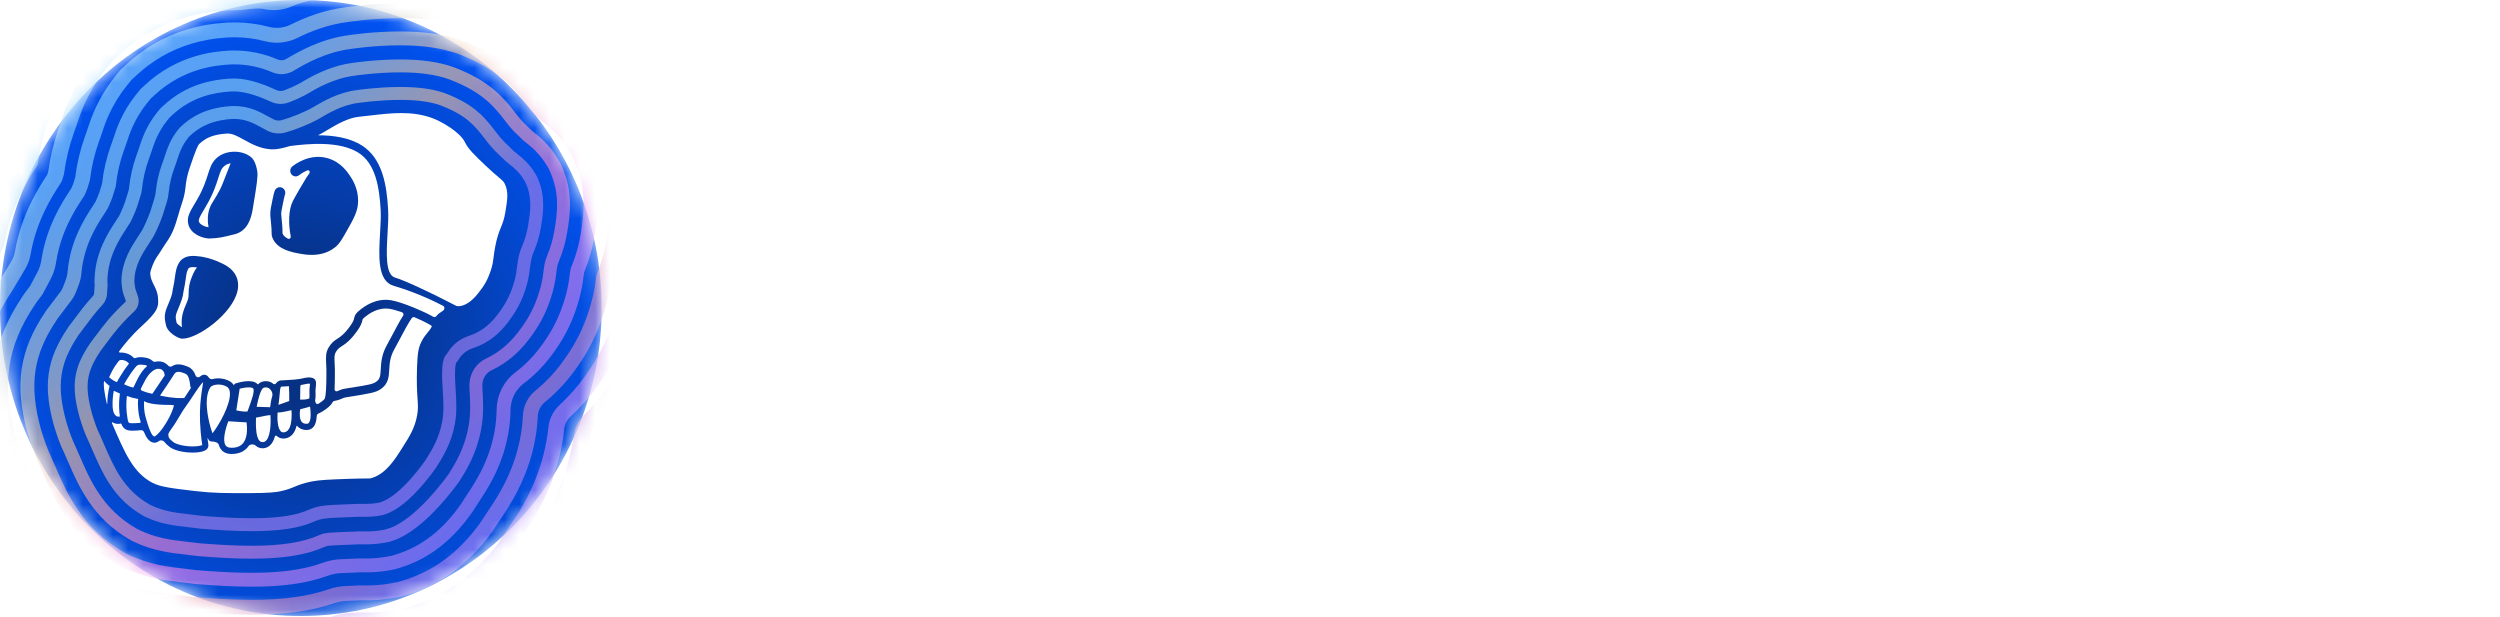 <?xml version="1.0" encoding="UTF-8"?> <svg xmlns="http://www.w3.org/2000/svg" width="166" height="41" viewBox="0 0 166 41" fill="none"> <path d="M60.489 32.743H64.689L57.26 7.508H52.331L44.901 32.743H49.102L50.727 26.836H58.831L60.489 32.743ZM54.726 11.134H54.865C55.42 14.226 56.475 18.514 57.857 23.316H51.697C53.085 18.518 54.17 14.226 54.726 11.134Z" fill="white"></path> <path d="M100.867 23.395C100.867 18.312 98.472 14.545 93.091 14.545C88.057 14.545 84.864 18.135 84.864 23.679C84.864 29.437 87.71 33.169 93.142 33.169C96.736 33.169 99.727 31.601 100.763 28.655C100.98 28.039 101.061 27.671 101.129 27.02C101.135 26.959 101.141 26.826 101.141 26.826H97.26C97.26 26.826 97.244 26.991 97.238 27.02C96.929 28.619 95.417 29.828 93.142 29.828C90.661 29.828 88.96 27.695 88.96 24.816H100.818C100.852 24.354 100.867 23.857 100.867 23.395ZM96.736 22.115H88.925C88.925 19.699 90.314 17.459 92.987 17.459C95.591 17.459 96.771 19.485 96.736 22.115Z" fill="white"></path> <path d="M112.388 33.163C118.081 33.163 121.171 29.467 121.518 24.136L121.568 23.318H117.283C117.074 27.37 115.477 29.538 112.561 29.538C109.298 29.538 107.701 26.588 107.701 21.079V18.739C107.701 13.195 109.229 10.529 112.561 10.529C115.443 10.529 117.074 12.733 117.283 16.713H121.582L121.552 16.038C121.101 9.818 117.873 6.904 112.596 6.904C106.417 6.904 103.327 11.453 103.327 18.81V21.257C103.327 28.614 106.313 33.163 112.388 33.163Z" fill="white"></path> <path d="M132.037 33.169C136.967 33.169 140.473 29.686 140.473 23.857C140.473 18.028 136.967 14.545 132.037 14.545C127.108 14.545 123.602 18.028 123.602 23.857C123.602 29.614 127.108 33.169 132.037 33.169ZM132.037 29.899C129.399 29.899 127.837 27.731 127.837 23.857C127.837 19.983 129.399 17.815 132.037 17.815C134.676 17.815 136.238 20.018 136.238 23.857C136.238 27.731 134.676 29.899 132.037 29.899Z" fill="white"></path> <path d="M147.931 7.513H143.869V11.805H147.931V7.513ZM143.869 32.743H147.931V29.544V14.972H141.289V18.171H143.869V29.544V32.743Z" fill="white"></path> <path fill-rule="evenodd" clip-rule="evenodd" d="M70.472 14.972H66.618V39.673H70.68V33.308V31.109C72.445 31.888 73.66 33.169 75.644 33.169C80.261 33.169 82.865 29.401 82.865 23.821C82.865 18.384 80.365 14.545 75.818 14.545C73.754 14.545 72.232 15.957 70.472 16.889V14.972ZM70.576 23.43V24.319C70.576 27.695 72.138 29.899 74.603 29.899C77.137 29.899 78.63 27.518 78.63 23.821C78.63 20.161 77.241 17.815 74.637 17.815C72.207 17.815 70.576 19.841 70.576 23.43Z" fill="white"></path> <path d="M154.662 14.972H150.774V32.742H154.835V23.146C154.835 20.978 155.703 17.992 158.828 17.992C160.39 17.992 161.883 18.846 161.883 22.222V32.742H165.98V21.76C165.98 18.81 165.39 17.104 164.279 16.002C163.168 14.9 161.64 14.545 160.286 14.545C158.023 14.545 156.422 15.957 154.662 16.889V14.972Z" fill="white"></path> <mask id="mask0_68_2529" style="mask-type:alpha" maskUnits="userSpaceOnUse" x="0" y="0" width="40" height="41"> <path d="M39.952 20.451C39.952 9.156 31.008 0 19.976 0C8.943 0 0 9.156 0 20.451C0 31.746 8.943 40.903 19.976 40.903C31.008 40.903 39.952 31.746 39.952 20.451Z" fill="url(#paint0_radial_68_2529)"></path> </mask> <g mask="url(#mask0_68_2529)"> <path d="M39.952 20.451C39.952 9.156 31.008 0 19.976 0C8.943 0 0 9.156 0 20.451C0 31.746 8.943 40.903 19.976 40.903C31.008 40.903 39.952 31.746 39.952 20.451Z" fill="url(#paint1_radial_68_2529)"></path> <path d="M33.559 14.068C33.476 14.568 33.378 14.811 33.264 15.092L33.263 15.093C33.139 15.397 32.999 15.743 32.872 16.428C32.822 16.703 32.796 16.904 32.774 17.082L32.773 17.093L32.772 17.103C32.736 17.387 32.712 17.579 32.6 17.92C32.508 18.198 32.355 18.662 31.986 19.162C31.689 19.567 31.19 20.244 30.525 20.326C30.468 20.33 30.347 20.336 30.297 20.31C28.411 19.324 26.79 18.595 26.229 18.431C25.576 18.242 25.66 16.785 25.733 15.5C25.767 14.925 25.798 14.382 25.771 13.917C25.68 12.294 25.399 10.518 24.019 9.653C23.195 9.136 22.132 8.984 21.116 8.982C21.305 8.89 21.515 8.766 21.743 8.63L21.75 8.625C22.348 8.271 23.091 7.831 23.828 7.753C24.069 7.729 24.306 7.7 24.54 7.674C26.027 7.501 27.312 7.353 28.667 7.828C29.281 8.044 30.541 8.764 30.866 9.432C31.095 9.904 31.482 10.271 32.253 11.005C32.654 11.387 32.919 11.61 33.112 11.773L33.121 11.78C33.393 12.009 33.446 12.057 33.527 12.226C33.777 12.747 33.686 13.301 33.559 14.068Z" fill="white"></path> <path d="M26.696 20.738C26.785 20.77 26.819 20.881 26.767 20.961C26.565 21.274 26.334 21.704 26.058 22.229C25.928 22.476 25.805 22.71 25.702 22.892C25.336 23.535 25.307 24.076 25.283 24.51C25.258 24.964 25.236 25.173 24.971 25.354C24.752 25.504 24.528 25.554 22.974 25.796C22.703 25.839 22.583 25.893 22.477 25.94C22.448 25.953 22.42 25.966 22.387 25.978C22.297 26.013 22.209 25.934 22.215 25.837C22.227 25.608 22.235 25.321 22.236 24.961V24.892C22.244 24.58 22.231 24.327 22.22 24.123C22.2 23.718 22.197 23.546 22.303 23.37C22.433 23.156 22.534 23.091 22.701 22.983C22.933 22.833 23.252 22.628 23.723 21.964C23.974 21.613 24.029 21.422 24.064 21.258C24.079 21.189 24.084 21.164 24.277 21.014C24.481 20.856 25.103 20.374 25.898 20.511C26.118 20.549 26.399 20.633 26.696 20.738Z" fill="white"></path> <path d="M20.515 28.07C20.481 28.116 20.442 28.137 20.385 28.139C20.222 28.146 20.108 28.105 20.033 28.012C19.872 27.812 19.894 27.411 19.931 27.177L20.588 26.998C20.64 27.354 20.664 27.872 20.515 28.07Z" fill="white"></path> <path d="M20.568 25.644C20.557 25.742 20.545 25.852 20.546 25.968C20.547 26.011 20.547 26.054 20.548 26.096C20.55 26.206 20.554 26.381 20.539 26.46C20.334 26.537 20.159 26.537 19.928 26.532C19.925 26.464 19.929 26.363 19.932 26.294C19.933 26.241 19.936 26.189 19.936 26.138C19.937 26.082 19.936 26.028 19.936 25.973C19.936 25.843 19.934 25.631 19.965 25.569C20.027 25.56 20.09 25.546 20.158 25.53C20.294 25.5 20.471 25.462 20.584 25.479C20.582 25.524 20.575 25.591 20.568 25.644Z" fill="white"></path> <path d="M19.353 27.864C19.321 28.208 19.217 28.635 18.901 28.7C18.759 28.73 18.691 28.686 18.647 28.644C18.434 28.442 18.4 27.83 18.43 27.393C18.572 27.395 18.758 27.363 18.979 27.319C19.113 27.292 19.247 27.262 19.354 27.236C19.366 27.398 19.375 27.629 19.353 27.864Z" fill="white"></path> <path d="M19.204 26.626L18.491 26.882C18.527 26.599 18.575 26.2 18.592 25.935C18.605 25.749 18.654 25.692 18.668 25.679C18.673 25.675 18.683 25.666 18.709 25.666C18.713 25.666 18.717 25.667 18.722 25.667L18.737 25.669L19.187 25.644C19.206 25.861 19.206 26.337 19.204 26.626Z" fill="white"></path> <path d="M18.052 26.399C18.012 26.509 17.964 26.82 17.935 27.039L17.042 27.011C17.092 26.728 17.162 26.44 17.239 26.21C17.316 25.982 17.4 25.811 17.477 25.763C17.566 25.708 17.764 25.696 17.884 25.801C18.081 25.973 18.135 26.169 18.052 26.399Z" fill="white"></path> <path d="M17.719 29.196C17.65 29.293 17.573 29.342 17.478 29.353C17.381 29.364 17.305 29.342 17.245 29.284C16.965 29.019 16.987 28.151 16.998 27.734C17.368 27.647 17.767 27.574 17.957 27.562C17.985 27.912 17.994 28.814 17.719 29.196Z" fill="white"></path> <path d="M16.554 26.986C16.51 27.105 16.468 27.218 16.436 27.317C16.333 27.351 16.015 27.322 15.691 27.248L15.914 25.81C16.28 25.711 16.705 25.679 16.807 25.79C16.942 25.937 16.671 26.673 16.554 26.986Z" fill="white"></path> <path d="M16.15 29.415C15.977 29.634 15.717 29.736 15.355 29.732C15.104 29.728 15.015 29.63 14.97 29.557C14.769 29.231 14.966 28.463 15.163 27.972L16.372 28.046C16.384 28.132 16.395 28.237 16.399 28.351C16.413 28.701 16.37 29.136 16.15 29.415Z" fill="white"></path> <path d="M26.142 18.978C25.054 18.662 25.147 17.032 25.238 15.457C25.27 14.9 25.3 14.373 25.276 13.942C25.192 12.468 24.95 10.862 23.792 10.136C22.546 9.356 20.508 9.533 19.251 9.697C19.25 9.697 19.249 9.698 19.248 9.698C19.247 9.698 19.247 9.698 19.246 9.699C18.786 9.841 18.355 9.934 18.021 9.916C17.279 9.877 16.702 9.557 16.193 9.276C15.797 9.056 15.451 8.866 15.125 8.866C15.108 8.866 15.09 8.866 15.072 8.867C14.097 8.932 13.649 9.175 13.242 9.547C13.14 9.64 13.015 9.909 12.606 11.114C12.4 11.723 12.362 12.057 12.324 12.381C12.289 12.677 12.254 12.981 12.1 13.435C11.993 13.749 11.914 14.019 11.838 14.28C11.636 14.972 11.477 15.517 10.998 16.166C10.942 16.242 10.873 16.355 10.792 16.484C10.684 16.659 10.549 16.876 10.372 17.128C10.247 17.306 9.96 17.97 9.976 18.172C9.999 18.495 10.101 18.695 10.219 18.928C10.335 19.158 10.468 19.419 10.492 19.778L10.496 19.837C10.538 20.407 10.459 20.694 9.399 21.663C8.721 22.285 8.239 22.883 7.914 23.322C7.885 23.361 7.923 23.418 7.97 23.414C7.981 23.413 7.992 23.412 8.002 23.412C8.023 23.41 8.043 23.41 8.063 23.41C8.083 23.41 8.104 23.41 8.124 23.411C8.144 23.412 8.164 23.414 8.184 23.417C8.44 23.447 8.69 23.558 8.871 23.749C8.902 23.783 8.951 23.792 8.993 23.774C9.165 23.701 9.355 23.713 9.536 23.73C9.76 23.752 9.986 23.82 10.135 23.968C10.18 24.013 10.244 24.035 10.305 24.021C10.48 23.98 10.664 23.984 10.835 24.047C10.97 24.099 11.083 24.18 11.173 24.282C11.236 24.354 11.348 24.367 11.426 24.315C11.475 24.283 11.53 24.255 11.589 24.235C11.82 24.155 12.074 24.2 12.298 24.282C12.408 24.323 12.523 24.359 12.623 24.427C12.805 24.551 12.916 24.733 12.987 24.936C13.027 25.05 13.178 25.09 13.269 25.012C13.433 24.873 13.563 24.849 13.694 24.909C13.761 24.939 13.807 24.982 13.839 25.035C13.893 25.127 14.004 25.203 14.105 25.174C14.462 25.073 14.908 25.125 15.231 25.303C15.345 25.364 15.457 25.458 15.539 25.599C15.539 25.599 15.539 25.599 15.539 25.599C15.54 25.6 15.54 25.6 15.54 25.599L15.55 25.536C15.554 25.508 15.573 25.484 15.6 25.476L15.675 25.452C15.852 25.395 16.752 25.129 17.101 25.506C17.116 25.522 17.143 25.523 17.157 25.507C17.205 25.454 17.244 25.424 17.268 25.41C17.496 25.268 17.887 25.259 18.147 25.487C18.199 25.532 18.284 25.516 18.323 25.459C18.348 25.424 18.375 25.393 18.406 25.366C18.498 25.285 18.613 25.247 18.741 25.255L19.235 25.227C19.36 25.22 19.746 25.194 19.868 25.167C19.877 25.165 19.886 25.164 19.896 25.162C19.947 25.154 20.009 25.14 20.073 25.127C20.312 25.073 20.584 25.013 20.807 25.119C21.022 25.22 20.995 25.47 20.969 25.691C20.959 25.78 20.948 25.874 20.949 25.963C20.95 26.004 20.951 26.046 20.952 26.088C20.955 26.279 20.959 26.454 20.922 26.589C20.922 26.59 20.922 26.59 20.922 26.59C20.922 26.59 20.922 26.591 20.922 26.591L20.945 26.695C20.946 26.699 20.947 26.704 20.948 26.71C20.968 26.806 21.069 26.86 21.15 26.809C21.322 26.701 21.503 26.561 21.558 26.481C21.562 26.475 21.565 26.468 21.568 26.461C21.575 26.441 21.589 26.397 21.605 26.305C21.635 26.117 21.669 25.735 21.672 24.96C21.672 24.919 21.672 24.889 21.673 24.876C21.68 24.588 21.669 24.357 21.657 24.153C21.637 23.732 21.621 23.401 21.825 23.065C22.023 22.737 22.216 22.613 22.401 22.493C22.616 22.355 22.859 22.198 23.269 21.623C23.469 21.34 23.494 21.226 23.514 21.134C23.558 20.921 23.627 20.792 23.937 20.552C24.189 20.358 24.957 19.762 25.992 19.94C26.332 19.999 26.883 20.185 27.426 20.404C27.426 20.404 27.426 20.404 27.427 20.404C27.427 20.404 27.427 20.404 27.427 20.404C27.448 20.41 27.468 20.417 27.488 20.428C27.494 20.431 27.502 20.435 27.509 20.438C27.994 20.637 28.466 20.858 28.769 21.035C28.839 21.076 28.929 21.052 28.979 20.987C29.078 20.855 29.186 20.779 29.303 20.707C29.346 20.68 29.38 20.659 29.412 20.631C29.423 20.622 29.434 20.613 29.444 20.604C29.535 20.529 29.534 20.369 29.431 20.314C27.971 19.541 26.597 19.11 26.142 18.978ZM15.77 19.32C15.433 20.829 13.15 22.488 12.113 22.488H12.092C12.076 22.487 12.058 22.485 12.038 22.482C12.019 22.479 11.998 22.474 11.975 22.468C11.964 22.464 11.952 22.46 11.941 22.457C11.752 22.396 11.492 22.248 11.294 22.049C11.158 21.913 11.051 21.752 11.018 21.578C11.011 21.548 11.005 21.518 10.999 21.487C10.943 21.231 10.873 20.91 11.094 20.385C11.125 20.315 11.152 20.249 11.177 20.189C11.185 20.17 11.193 20.15 11.201 20.13C11.225 20.074 11.245 20.022 11.264 19.975C11.296 19.895 11.321 19.827 11.342 19.769C11.351 19.747 11.359 19.725 11.366 19.705C11.429 19.524 11.437 19.456 11.445 19.386C11.454 19.331 11.461 19.263 11.483 19.167C11.548 18.884 11.582 18.644 11.611 18.431C11.665 18.047 11.71 17.715 11.913 17.41C11.947 17.359 11.985 17.311 12.028 17.27C12.043 17.256 12.057 17.242 12.073 17.228C12.088 17.215 12.104 17.203 12.119 17.191C12.168 17.155 12.221 17.124 12.278 17.098C12.297 17.089 12.317 17.08 12.336 17.073C12.377 17.058 12.418 17.045 12.462 17.034C12.648 16.988 12.868 16.98 13.12 17.013C13.396 17.035 13.651 17.089 13.877 17.154C14.066 17.207 14.235 17.269 14.378 17.328C14.393 17.333 14.407 17.339 14.421 17.345C14.448 17.357 14.475 17.368 14.5 17.38C14.54 17.397 14.575 17.413 14.609 17.428C14.653 17.448 14.694 17.467 14.73 17.483L14.764 17.5C14.923 17.574 15.06 17.655 15.177 17.741C15.235 17.784 15.289 17.828 15.337 17.873C15.354 17.887 15.369 17.902 15.384 17.918C15.399 17.934 15.414 17.949 15.428 17.964C15.867 18.437 15.845 18.984 15.77 19.32ZM16.827 13.602L16.783 13.876C16.681 14.492 16.445 15.337 15.579 15.555C14.745 15.764 14.547 15.808 13.954 15.835C13.94 15.837 13.926 15.837 13.912 15.837C13.479 15.837 12.645 15.557 12.497 14.862C12.402 14.414 12.595 14.089 12.913 13.552C12.966 13.463 13.024 13.367 13.084 13.261C13.504 12.537 13.67 12.012 13.803 11.592C13.932 11.181 14.04 10.841 14.317 10.56C14.381 10.494 14.454 10.432 14.538 10.373C14.592 10.336 14.648 10.302 14.708 10.271C14.787 10.231 14.869 10.196 14.956 10.168C15.149 10.105 15.357 10.073 15.566 10.073C15.97 10.073 16.374 10.192 16.662 10.428C16.792 10.535 16.976 10.747 17.083 11.374C17.138 11.697 17.044 12.29 16.827 13.602ZM23.011 15.357C22.713 15.881 22.55 16.17 22.292 16.386C21.781 16.816 21.184 16.925 20.693 16.925C20.34 16.925 20.04 16.869 19.864 16.836C19.356 16.741 18.411 16.565 18.096 15.802C18.035 15.651 18.034 15.555 18.034 15.433C18.034 15.313 18.034 15.111 17.98 14.63L17.977 14.598C17.951 14.381 17.923 14.135 17.984 13.819L17.991 13.781C18.169 12.854 18.218 12.712 18.258 12.632C18.35 12.45 18.568 12.378 18.747 12.472C18.919 12.564 18.991 12.778 18.91 12.958C18.892 13.01 18.841 13.208 18.703 13.925L18.696 13.963C18.657 14.165 18.674 14.319 18.697 14.513L18.7 14.546C18.759 15.068 18.759 15.304 18.759 15.432C18.759 15.455 18.759 15.48 18.76 15.495C18.761 15.5 18.763 15.508 18.765 15.513C18.824 15.657 18.957 15.765 19.119 15.849C19.22 15.901 19.325 15.802 19.303 15.689C19.142 14.872 19.15 13.919 19.455 13.33C19.555 13.134 19.74 12.814 19.915 12.515C19.916 12.514 19.916 12.514 19.917 12.513C19.917 12.512 19.918 12.511 19.918 12.511C19.936 12.48 19.954 12.451 19.972 12.421C19.986 12.395 20.001 12.37 20.015 12.346C20.092 12.215 20.165 12.094 20.223 11.998C20.231 11.985 20.238 11.971 20.247 11.958C20.252 11.949 20.258 11.94 20.263 11.932C20.275 11.911 20.286 11.892 20.297 11.875C20.301 11.867 20.306 11.86 20.31 11.853C20.312 11.85 20.314 11.846 20.315 11.844C20.321 11.834 20.326 11.825 20.331 11.818C20.34 11.803 20.348 11.792 20.351 11.785C20.352 11.784 20.352 11.784 20.352 11.783C20.353 11.781 20.355 11.779 20.356 11.777C20.356 11.776 20.357 11.776 20.357 11.775C20.418 11.685 20.477 11.599 20.536 11.518C20.615 11.409 20.523 11.265 20.4 11.317C20.104 11.441 19.901 11.599 19.86 11.632C19.703 11.76 19.475 11.734 19.351 11.573C19.227 11.412 19.253 11.178 19.41 11.05C19.596 10.9 20.586 10.161 21.77 10.508C22.624 10.757 23.071 11.424 23.24 11.675C23.376 11.879 23.792 12.498 23.779 13.362C23.769 14.021 23.5 14.496 23.011 15.357Z" fill="white"></path> <path d="M15.317 10.837C15.256 10.988 15.183 11.174 15.105 11.376C14.923 11.845 14.717 12.376 14.617 12.568C14.446 12.901 14.313 13.111 14.207 13.28C14.085 13.474 13.988 13.628 13.915 13.842C13.786 14.217 13.763 14.635 13.847 15.091C13.62 15.065 13.248 14.905 13.206 14.704C13.175 14.553 13.266 14.389 13.534 13.937C13.588 13.847 13.646 13.749 13.709 13.64C14.17 12.844 14.357 12.252 14.494 11.82C14.642 11.349 14.712 11.151 14.948 10.986C15.054 10.911 15.182 10.863 15.317 10.837Z" fill="white"></path> <path d="M14.866 27.521C14.615 28.047 14.302 28.532 14.106 28.772C13.945 28.325 13.664 27.301 13.738 26.477C13.74 26.453 13.743 26.43 13.746 26.407C13.776 26.152 13.842 25.919 13.96 25.731C14.037 25.608 14.252 25.533 14.496 25.533C14.676 25.533 14.871 25.573 15.04 25.666H15.041C15.132 25.715 15.254 25.816 15.267 26.106C15.286 26.499 15.103 27.027 14.866 27.521Z" fill="white"></path> <path d="M28.644 21.626C28.664 21.642 28.676 21.667 28.665 21.69C28.59 21.844 28.5 21.953 28.393 22.08C28.265 22.237 28.118 22.414 27.982 22.691C27.787 23.083 27.725 23.441 27.692 24.357C27.654 25.433 27.694 26.037 27.725 26.477C27.754 26.903 27.772 27.16 27.698 27.575C27.548 28.412 27.198 28.967 26.755 29.668C26.201 30.546 25.628 31.453 24.678 31.742C24.59 31.77 24.587 31.77 24.339 31.771C24.124 31.771 23.765 31.772 23.087 31.797C21.846 31.843 21.224 31.866 20.692 31.971C20.133 32.082 19.842 32.203 19.559 32.32C19.304 32.426 19.063 32.526 18.602 32.623C18.326 32.68 17.915 32.742 16.513 32.745C15.056 32.747 14.176 32.748 13.014 32.612C11.421 32.426 10.62 32.333 10.089 32.042C8.836 31.358 8.307 30.127 7.431 28.088C7.43 28.084 7.428 28.081 7.427 28.077C7.416 28.051 7.446 28.027 7.469 28.041C7.511 28.068 7.554 28.09 7.6 28.105C7.638 28.119 7.678 28.13 7.718 28.137C7.798 28.15 7.882 28.151 7.967 28.137C7.981 28.134 7.995 28.13 8.008 28.125C8.011 28.123 8.013 28.122 8.016 28.121C8.031 28.114 8.049 28.12 8.055 28.136C8.111 28.293 8.199 28.433 8.348 28.513C8.497 28.593 8.666 28.599 8.831 28.597C9.002 28.595 9.174 28.585 9.344 28.564C9.434 28.554 9.526 28.599 9.56 28.685C9.716 29.071 9.909 29.351 10.198 29.392C10.214 29.394 10.234 29.397 10.26 29.397C10.325 29.397 10.426 29.378 10.568 29.278C10.678 29.201 10.849 29.246 10.928 29.356C11 29.456 11.086 29.528 11.16 29.589C11.458 29.903 12.183 30.053 12.792 30.053C13.124 30.053 13.421 30.008 13.597 29.921C13.847 29.796 13.847 29.605 13.835 29.528C13.814 29.389 13.794 29.251 13.778 29.115C13.776 29.099 13.8 29.093 13.807 29.108C13.843 29.189 13.888 29.29 14.006 29.31C14.019 29.311 14.034 29.314 14.05 29.314C14.22 29.314 14.484 29.371 14.529 29.538C14.552 29.623 14.585 29.703 14.63 29.775C14.731 29.941 14.939 30.137 15.35 30.144H15.382C15.854 30.144 16.218 29.986 16.464 29.674C16.48 29.654 16.495 29.633 16.509 29.612C16.598 29.485 16.86 29.479 16.972 29.585C17.099 29.705 17.258 29.766 17.435 29.766C17.463 29.766 17.492 29.765 17.522 29.762C17.733 29.739 17.916 29.624 18.052 29.429C18.142 29.301 18.207 29.144 18.255 28.974C18.268 28.924 18.336 28.909 18.373 28.944C18.463 29.03 18.608 29.12 18.817 29.12C18.867 29.12 18.923 29.115 18.981 29.102C19.391 29.018 19.595 28.67 19.692 28.278C19.695 28.265 19.714 28.262 19.722 28.272C19.826 28.401 20.018 28.551 20.351 28.551C20.368 28.551 20.386 28.551 20.403 28.55C20.58 28.541 20.729 28.462 20.836 28.32C20.967 28.146 21.018 27.887 21.03 27.627C21.033 27.552 21.081 27.485 21.15 27.455C21.502 27.305 21.928 26.981 22.052 26.76C22.057 26.752 22.061 26.744 22.065 26.735C22.094 26.679 22.143 26.634 22.204 26.622C22.477 26.569 22.596 26.516 22.704 26.468C22.792 26.428 22.863 26.397 23.061 26.366C24.637 26.119 24.945 26.065 25.286 25.832C25.796 25.484 25.822 25.005 25.847 24.541C25.868 24.149 25.893 23.704 26.19 23.181C26.299 22.991 26.423 22.753 26.556 22.501C26.788 22.061 27.112 21.444 27.344 21.12C27.388 21.059 27.467 21.04 27.535 21.07C28.08 21.307 28.544 21.544 28.644 21.626Z" fill="white"></path> <path d="M13.339 26.428C13.276 26.986 13.238 27.731 13.327 28.702C13.352 28.976 13.386 29.26 13.43 29.549C13.355 29.59 13.132 29.648 12.735 29.642C12.165 29.631 11.611 29.484 11.444 29.299L11.418 29.275C11.28 29.161 11.189 29.086 11.176 28.883C11.171 28.814 11.2 28.746 11.262 28.649C11.296 28.595 11.341 28.532 11.396 28.455C11.492 28.324 11.611 28.16 11.732 27.948C12.089 27.331 12.225 27.141 12.396 26.9C12.41 26.881 12.424 26.861 12.439 26.841C12.54 26.699 12.659 26.529 12.838 26.25C12.971 26.043 13.082 25.881 13.173 25.754C13.325 25.542 13.425 25.427 13.489 25.364C13.479 25.46 13.458 25.595 13.438 25.72C13.408 25.911 13.37 26.146 13.339 26.428Z" fill="white"></path> <path d="M13.078 17.755C13.075 17.759 13.07 17.764 13.067 17.769C12.993 17.875 12.908 17.993 12.807 18.225C12.535 18.843 12.53 19.193 12.526 19.475C12.523 19.622 12.522 19.74 12.482 19.877C12.455 19.967 12.411 20.071 12.36 20.19C12.2 20.566 11.99 21.058 12.084 21.721C11.954 21.657 11.756 21.511 11.728 21.433C11.722 21.397 11.714 21.361 11.706 21.326C11.661 21.119 11.631 20.984 11.76 20.682C12.097 19.885 12.139 19.696 12.165 19.479C12.171 19.431 12.176 19.394 12.19 19.334C12.261 19.02 12.298 18.751 12.329 18.535C12.374 18.206 12.405 17.989 12.513 17.826C12.552 17.766 12.664 17.734 12.823 17.734C12.886 17.734 12.958 17.739 13.036 17.75L13.054 17.752C13.062 17.753 13.07 17.753 13.078 17.755Z" fill="white"></path> <path d="M12.633 25.617C12.614 25.426 12.582 25.235 12.514 25.054C12.509 25.045 12.489 24.999 12.485 24.991C12.472 24.968 12.458 24.946 12.445 24.923C12.444 24.922 12.444 24.922 12.444 24.922C12.443 24.92 12.443 24.92 12.443 24.92C12.435 24.911 12.428 24.903 12.421 24.895C12.41 24.884 12.398 24.873 12.386 24.863C12.384 24.861 12.382 24.858 12.38 24.858C12.375 24.853 12.367 24.846 12.358 24.841C12.343 24.833 12.33 24.825 12.316 24.818C12.311 24.815 12.301 24.811 12.292 24.807C12.292 24.807 12.291 24.807 12.291 24.806C12.289 24.806 12.287 24.805 12.285 24.804C12.283 24.803 12.282 24.802 12.28 24.802C12.278 24.801 12.277 24.8 12.276 24.8C12.274 24.8 12.274 24.799 12.274 24.799C12.27 24.797 12.268 24.797 12.266 24.796C12.157 24.755 12.047 24.71 11.931 24.693C11.931 24.693 11.929 24.692 11.927 24.692H11.925C11.912 24.692 11.885 24.69 11.884 24.69C11.868 24.689 11.852 24.689 11.836 24.69C11.829 24.69 11.821 24.69 11.815 24.69H11.809C11.806 24.69 11.803 24.691 11.799 24.691C11.798 24.692 11.796 24.692 11.795 24.692C11.794 24.692 11.794 24.692 11.794 24.692C11.768 24.7 11.741 24.707 11.715 24.715C11.704 24.721 11.692 24.727 11.681 24.734C11.671 24.739 11.662 24.746 11.652 24.751C11.652 24.752 11.65 24.753 11.649 24.753L11.647 24.755C11.635 24.768 11.622 24.78 11.61 24.792C11.605 24.797 11.594 24.811 11.586 24.821C11.584 24.823 11.582 24.824 11.582 24.825C11.582 24.826 11.582 24.826 11.581 24.827C11.581 24.827 11.581 24.828 11.579 24.829C11.578 24.83 11.578 24.83 11.578 24.83C11.574 24.836 11.571 24.841 11.57 24.844C11.526 24.914 11.482 24.983 11.436 25.051C11.332 25.215 11.225 25.379 11.116 25.541C11.017 25.688 10.918 25.834 10.819 25.981C10.764 26.063 10.71 26.145 10.655 26.227C10.646 26.241 10.637 26.255 10.628 26.268C10.693 26.281 10.757 26.294 10.822 26.306C10.968 26.334 11.114 26.36 11.262 26.381C11.567 26.423 11.877 26.443 12.186 26.432C12.2 26.431 12.215 26.432 12.229 26.434C12.303 26.326 12.391 26.197 12.502 26.023C12.564 25.927 12.623 25.837 12.679 25.754C12.654 25.714 12.638 25.667 12.633 25.617Z" fill="white"></path> <path d="M11.546 26.907C11.52 27.148 11.257 27.771 10.847 28.364C10.503 28.86 10.294 28.98 10.253 28.985C10.087 28.961 9.924 28.541 9.794 28.124C9.742 27.955 9.694 27.787 9.655 27.646C9.566 27.329 9.55 26.904 9.566 26.637C9.912 26.833 10.521 26.886 11.375 26.89H11.378C11.434 26.896 11.49 26.902 11.546 26.907Z" fill="white"></path> <path d="M10.939 24.925C10.939 24.926 10.939 24.926 10.939 24.927C10.935 24.932 10.931 24.939 10.927 24.944C10.78 25.165 10.633 25.385 10.484 25.605C10.408 25.719 10.332 25.832 10.256 25.946C10.215 26.008 10.159 26.076 10.111 26.15C9.989 26.121 9.868 26.092 9.747 26.057C9.649 26.028 9.552 25.997 9.457 25.958C9.437 25.951 9.419 25.943 9.401 25.934C9.386 25.902 9.363 25.872 9.336 25.85C9.337 25.85 9.337 25.848 9.337 25.847C9.372 25.774 9.407 25.701 9.442 25.629C9.508 25.496 9.574 25.364 9.647 25.236C9.778 25.005 9.935 24.77 10.156 24.621C10.167 24.612 10.179 24.605 10.191 24.597C10.277 24.542 10.362 24.503 10.467 24.49C10.48 24.489 10.554 24.489 10.588 24.492C10.594 24.492 10.599 24.493 10.603 24.493H10.604C10.606 24.494 10.611 24.495 10.618 24.498C10.644 24.506 10.67 24.512 10.696 24.521C10.705 24.525 10.713 24.529 10.722 24.534C10.744 24.548 10.767 24.56 10.788 24.578C10.754 24.551 10.835 24.637 10.835 24.631C10.901 24.723 10.92 24.8 10.939 24.925Z" fill="white"></path> <path d="M9.776 24.298C9.504 24.527 9.307 24.832 9.142 25.149C9.049 25.325 8.966 25.504 8.879 25.683C8.87 25.701 8.861 25.719 8.851 25.736C8.769 25.718 8.686 25.694 8.606 25.668C8.521 25.64 8.436 25.608 8.354 25.569C8.317 25.551 8.279 25.532 8.242 25.512C8.324 25.354 8.421 25.203 8.513 25.055C8.644 24.847 8.785 24.643 8.938 24.451C8.996 24.378 9.057 24.298 9.138 24.25C9.221 24.2 9.321 24.212 9.416 24.217C9.517 24.224 9.625 24.226 9.72 24.265C9.739 24.274 9.761 24.287 9.776 24.298Z" fill="white"></path> <path d="M9.345 28.032C9.331 28.043 9.32 28.056 9.31 28.071C9.3 28.073 9.29 28.076 9.284 28.077C9.219 28.084 9.153 28.089 9.087 28.093C8.96 28.101 8.832 28.107 8.704 28.102C8.633 28.099 8.568 28.088 8.539 28.042C8.492 27.969 8.478 27.841 8.461 27.745C8.378 27.27 8.367 26.775 8.426 26.294C8.668 26.383 8.918 26.452 9.174 26.495C9.119 26.928 9.212 27.564 9.267 27.759C9.293 27.85 9.319 27.942 9.345 28.032Z" fill="white"></path> <path d="M8.565 24.14C8.35 24.41 8.154 24.697 7.979 24.995C7.908 25.116 7.828 25.241 7.769 25.37C7.684 25.346 7.607 25.311 7.526 25.26C7.463 25.22 7.403 25.176 7.344 25.131C7.329 25.118 7.288 25.085 7.263 25.064C7.257 25.06 7.251 25.055 7.245 25.051C7.265 24.994 7.301 24.931 7.32 24.889C7.365 24.788 7.416 24.689 7.468 24.592C7.568 24.412 7.679 24.235 7.806 24.072C7.853 24.012 7.897 23.935 7.97 23.913C8.037 23.893 8.124 23.902 8.178 23.912C8.337 23.944 8.461 24.017 8.565 24.14Z" fill="white"></path> <path d="M6.911 25.311C6.914 25.299 6.928 25.298 6.935 25.308C6.991 25.39 7.07 25.461 7.154 25.529C7.192 25.558 7.229 25.587 7.267 25.614C7.272 25.618 7.274 25.624 7.273 25.63C7.184 26.007 7.123 26.408 7.125 26.802C7.125 26.82 7.099 26.823 7.095 26.806C6.986 26.347 6.839 25.581 6.911 25.311Z" fill="white"></path> <path d="M7.962 26.132C7.918 26.46 7.897 26.789 7.911 27.12C7.918 27.301 7.937 27.482 7.961 27.661C7.961 27.662 7.961 27.664 7.962 27.664V27.665C7.924 27.656 7.884 27.655 7.843 27.661C7.851 27.658 7.83 27.66 7.821 27.66H7.819C7.813 27.659 7.804 27.658 7.801 27.657C7.756 27.646 7.752 27.641 7.717 27.619C7.67 27.588 7.622 27.532 7.589 27.475C7.503 27.322 7.484 27.136 7.477 26.963C7.464 26.623 7.493 26.284 7.555 25.951C7.608 25.973 7.654 25.993 7.73 26.027C7.806 26.061 7.885 26.094 7.962 26.131V26.132H7.962Z" fill="white"></path> <g opacity="0.8" filter="url(#filter0_i_68_2529)"> <path opacity="0.8" d="M16.439 43.307C14.976 43.307 13.588 43.213 12.424 43.12L12.103 43.094L11.782 43.049C11.642 43.029 11.452 43.008 11.268 42.987C10.148 42.862 8.064 42.63 5.765 41.524L5.407 41.352L5.074 41.161C0.654 38.624 -1 34.807 -1.89 32.755C-1.947 32.625 -2.016 32.466 -2.081 32.32C-2.53 31.378 -2.814 30.529 -3.056 29.751L-3.109 29.577L-3.154 29.409C-3.795 27.074 -3.958 25.059 -3.664 23.065C-3.369 21.064 -2.645 19.243 -1.387 17.337L-0.734 16.246C-0.602 16.026 -0.509 15.783 -0.458 15.53C0.039 13.006 1.168 11.218 1.722 10.365C1.875 9.331 2.127 8.316 2.474 7.333L2.526 7.184L2.581 7.038C2.59 7.013 2.602 6.977 2.623 6.911C2.872 6.143 3.456 4.345 4.952 2.457L5.513 1.76L6.086 1.231C7.556 -0.137 9.307 -1.149 11.21 -1.731C12.273 -2.055 13.369 -2.254 14.476 -2.322L14.583 -2.33L14.744 -2.338C14.935 -2.347 15.126 -2.351 15.312 -2.351C16.003 -2.353 16.692 -2.293 17.373 -2.174C17.798 -2.1 18.235 -2.152 18.633 -2.321C19.813 -2.825 21.054 -3.166 22.322 -3.335C22.428 -3.351 22.52 -3.363 22.593 -3.372C22.793 -3.398 23.111 -3.436 23.495 -3.474C24.164 -3.539 25.191 -3.617 26.304 -3.617C28.478 -3.617 30.349 -3.329 32.024 -2.736L32.167 -2.685L32.306 -2.632C36.003 -1.201 37.885 0.796 39.238 2.559L39.302 2.643L39.488 2.813C40.711 3.792 41.751 4.989 42.557 6.347L42.81 6.772L43.023 7.218C44.831 10.996 44.256 14.485 44.039 15.796L44.028 15.866C43.872 16.833 43.624 17.782 43.288 18.7C43.164 19.585 42.961 20.456 42.68 21.302C42.2 22.807 41.492 24.224 40.582 25.503C40.058 26.262 39.466 26.97 38.814 27.617C38.583 27.845 38.434 28.145 38.389 28.47C38.361 28.671 38.329 28.869 38.292 29.064C37.762 31.975 36.519 34.001 36.011 34.808L34.477 37.064C32.629 39.421 30.436 40.976 27.783 41.811L27.14 42.018L26.446 42.141C25.651 42.285 24.846 42.356 24.04 42.354C23.929 42.354 23.817 42.354 23.692 42.351H23.657L23.52 42.36L23.373 42.365H23.369C23.061 42.376 22.756 42.427 22.462 42.518C20.748 43.055 18.81 43.307 16.439 43.307Z" stroke="url(#paint2_linear_68_2529)" stroke-width="1.055" stroke-miterlimit="10"></path> <path opacity="0.8" d="M16.439 41.756C15.037 41.756 13.693 41.665 12.562 41.573L12.294 41.552L12.027 41.514C11.86 41.49 11.656 41.469 11.459 41.446C10.371 41.325 8.552 41.122 6.521 40.147L6.223 40.004L5.946 39.844C2.046 37.605 0.603 34.279 -0.26 32.292C-0.321 32.15 -0.397 31.976 -0.467 31.818C-0.869 30.974 -1.133 30.195 -1.355 29.477L-1.4 29.333L-1.438 29.192C-2.009 27.116 -2.157 25.345 -1.902 23.616C-1.648 21.887 -1.006 20.29 0.112 18.606L0.948 17.208C1.096 16.961 1.197 16.687 1.247 16.401C1.663 14.028 2.758 12.345 3.256 11.579L3.319 11.482L3.342 11.443C3.352 11.42 3.362 11.398 3.372 11.373C3.402 11.273 3.432 11.175 3.461 11.081C3.592 10.108 3.823 9.151 4.151 8.227L4.195 8.103L4.243 7.978C4.258 7.938 4.272 7.895 4.314 7.766C4.552 7.035 5.045 5.516 6.336 3.887L6.804 3.307L7.279 2.867C8.554 1.681 10.073 0.803 11.723 0.299C12.66 0.014 13.626 -0.16 14.601 -0.219L14.691 -0.226L14.825 -0.233C14.988 -0.241 15.15 -0.244 15.309 -0.244C16.009 -0.246 16.706 -0.452 17.392 -0.308C17.921 -0.196 18.471 -0.256 18.965 -0.479C19.889 -0.896 21.132 -1.062 22.555 -1.244C22.656 -1.259 22.744 -1.27 22.813 -1.279C23 -1.303 23.299 -1.34 23.661 -1.375C24.291 -1.436 25.26 -1.512 26.302 -1.512C28.273 -1.512 29.953 -1.256 31.438 -0.731L31.557 -0.689L31.673 -0.643C34.949 0.625 36.569 2.321 37.83 3.966C37.9 4.058 37.972 4.152 37.999 4.184L38.029 4.211L38.268 4.43L38.3 4.463C39.391 5.318 40.315 6.373 41.028 7.575L41.238 7.929L41.417 8.3C42.972 11.55 42.485 14.507 42.277 15.77L42.266 15.838C42.118 16.755 41.876 17.654 41.545 18.52C41.44 19.362 41.253 20.192 40.986 20.996C40.562 22.327 39.935 23.581 39.13 24.713C38.585 25.507 37.954 26.235 37.251 26.884C36.924 27.185 36.718 27.598 36.673 28.045C36.639 28.374 36.593 28.694 36.535 29.008C36.067 31.577 34.975 33.355 34.475 34.15L33.232 36C31.58 38.173 29.622 39.594 27.251 40.343L26.716 40.514L26.135 40.617C25.443 40.742 24.74 40.805 24.037 40.803C23.935 40.803 23.83 40.803 23.718 40.8H23.686H23.619C23.619 40.8 23.597 40.8 23.552 40.804L23.429 40.811L23.305 40.816L23.058 40.825C22.732 40.837 22.409 40.895 22.097 40.996C20.519 41.513 18.695 41.756 16.439 41.756Z" stroke="url(#paint3_linear_68_2529)" stroke-width="1.055" stroke-miterlimit="10"></path> <path opacity="0.8" d="M16.439 39.928C15.1 39.928 13.797 39.84 12.7 39.752L12.487 39.735L12.273 39.705C12.08 39.678 11.862 39.653 11.652 39.63C10.612 39.514 9.042 39.339 7.281 38.493L7.042 38.379L6.819 38.251C3.437 36.31 2.195 33.446 1.372 31.551C1.302 31.389 1.223 31.206 1.149 31.036C0.792 30.293 0.554 29.583 0.351 28.926L0.315 28.811L0.284 28.698C-0.216 26.881 -0.348 25.353 -0.133 23.891C0.085 22.408 0.654 21.026 1.656 19.54L1.775 19.364L1.904 19.194C1.985 19.088 2.063 18.983 2.14 18.881L2.643 17.937C2.808 17.629 2.919 17.293 2.972 16.946C3.292 14.828 4.288 13.298 4.748 12.592L4.75 12.589C4.777 12.548 4.811 12.497 4.828 12.469L4.926 12.309C4.965 12.223 5.016 12.108 5.06 11.988C5.105 11.845 5.158 11.669 5.216 11.486C5.325 10.584 5.534 9.697 5.838 8.843L5.873 8.744L5.911 8.643C5.943 8.559 5.967 8.487 6.013 8.344C6.234 7.667 6.642 6.41 7.727 5.039L8.102 4.574L8.482 4.224C9.56 3.22 10.846 2.477 12.243 2.05C13.054 1.804 13.89 1.654 14.734 1.605L14.805 1.599L14.914 1.594C15.048 1.588 15.182 1.585 15.316 1.585C16.042 1.584 16.765 1.678 17.468 1.865C18.076 2.023 18.72 1.953 19.282 1.669C20.183 1.221 21.387 0.747 22.798 0.569C22.895 0.555 22.977 0.544 23.044 0.535C23.219 0.513 23.498 0.479 23.838 0.444C24.428 0.386 25.337 0.317 26.308 0.317C28.078 0.317 29.567 0.539 30.862 0.997L30.957 1.031L31.05 1.067C34.059 2.232 35.407 3.757 36.433 5.095C36.66 5.389 36.694 5.435 36.849 5.577L37.041 5.751L37.115 5.829C37.611 6.222 38.623 7.031 39.509 8.526L39.678 8.809L39.82 9.106C41.123 11.828 40.717 14.286 40.522 15.468L40.512 15.533C40.372 16.399 40.137 17.247 39.809 18.058L39.8 18.133C39.714 18.909 39.546 19.673 39.3 20.413C38.932 21.571 38.387 22.663 37.686 23.648C37.1 24.508 36.395 25.277 35.594 25.931C35.404 26.085 35.248 26.28 35.137 26.502C35.026 26.723 34.962 26.967 34.951 27.216C34.929 27.704 34.874 28.19 34.786 28.671C34.382 30.899 33.432 32.443 32.947 33.214L31.983 34.672C30.531 36.657 28.809 37.942 26.729 38.595L26.301 38.732L25.838 38.815C25.246 38.922 24.646 38.975 24.044 38.974C23.951 38.974 23.856 38.974 23.753 38.971H23.73H23.627C23.61 38.971 23.556 38.971 23.448 38.978L23.35 38.984L23.255 38.988L22.759 39.007C22.411 39.019 22.067 39.082 21.737 39.195C20.291 39.694 18.585 39.928 16.439 39.928Z" stroke="url(#paint4_linear_68_2529)" stroke-width="0.989" stroke-miterlimit="10"></path> <path opacity="0.8" d="M16.439 38.1C15.159 38.1 13.9 38.014 12.838 37.929L12.678 37.916L12.518 37.894C12.299 37.863 12.068 37.837 11.844 37.812C10.867 37.703 9.531 37.554 8.039 36.838L7.86 36.752L7.694 36.656C4.829 35.011 3.776 32.583 3.006 30.809C2.926 30.626 2.843 30.434 2.761 30.25C2.434 29.576 2.225 28.929 2.052 28.375L2.025 28.289L2.002 28.204C1.165 25.157 1.479 23.019 3.125 20.58L3.214 20.448L3.311 20.321C3.42 20.177 3.523 20.04 3.623 19.909C3.775 19.705 3.929 19.498 4.096 19.284C4.2 19.151 4.284 19.003 4.345 18.845L4.534 18.351C4.614 18.141 4.664 17.921 4.683 17.696C4.847 15.741 5.775 14.316 6.235 13.61L6.238 13.606C6.272 13.554 6.322 13.476 6.339 13.448L6.447 13.272L6.48 13.226C6.537 13.108 6.649 12.858 6.748 12.596C6.801 12.417 6.885 12.142 6.967 11.892C6.967 11.882 6.967 11.872 6.971 11.861C7.059 11.042 7.243 10.236 7.52 9.462L7.546 9.387L7.575 9.312C7.625 9.182 7.66 9.073 7.709 8.923C7.905 8.318 8.234 7.307 9.114 6.195L9.396 5.846L9.679 5.585C11.758 3.653 14.085 3.486 14.863 3.433L14.916 3.428L14.998 3.424C15.104 3.419 15.21 3.417 15.314 3.417C16.237 3.42 17.151 3.612 18.001 3.98C18.152 4.044 18.314 4.073 18.477 4.065C18.64 4.057 18.799 4.012 18.943 3.934H18.948C19.738 3.465 21.187 2.613 23.033 2.386C23.123 2.372 23.205 2.362 23.265 2.354C23.428 2.333 23.687 2.302 24.006 2.27C24.558 2.216 25.405 2.152 26.306 2.152C27.874 2.152 29.173 2.342 30.275 2.732L30.347 2.757L30.416 2.784C32.996 3.782 34.108 5.034 35.026 6.231C35.273 6.551 35.383 6.699 35.659 6.949L35.803 7.08L35.918 7.201L36.008 7.274C36.444 7.62 37.258 8.265 37.979 9.48L38.105 9.692L38.212 9.915C39.261 12.109 38.933 14.099 38.757 15.168L38.747 15.232C38.622 16.009 38.406 16.769 38.103 17.492L38.077 17.555C38.075 17.568 38.071 17.588 38.066 17.616C38.052 17.69 38.044 17.749 38.034 17.823L38.024 17.907C37.952 18.563 37.811 19.209 37.603 19.833C37.291 20.819 36.828 21.747 36.233 22.584C35.643 23.441 34.982 24.138 34.241 24.691C33.915 24.934 33.65 25.251 33.464 25.618C33.279 25.985 33.18 26.39 33.174 26.803C33.168 27.318 33.118 27.831 33.027 28.337C32.685 30.224 31.898 31.502 31.409 32.281L30.708 33.356C29.455 35.149 27.976 36.294 26.196 36.852L26.102 36.882C25.95 36.931 25.796 36.969 25.64 36.997L25.527 37.017C25.036 37.106 24.538 37.15 24.04 37.149C23.955 37.149 23.87 37.149 23.777 37.147H23.762C23.719 37.147 23.672 37.147 23.622 37.147C23.587 37.147 23.495 37.147 23.329 37.157L23.256 37.161L23.184 37.164C22.945 37.173 22.648 37.184 22.383 37.196C22.02 37.211 21.662 37.283 21.32 37.409C20.039 37.878 18.471 38.1 16.439 38.1Z" stroke="url(#paint5_linear_68_2529)" stroke-width="0.923" stroke-miterlimit="10"></path> <path opacity="0.8" d="M16.439 36.272C15.219 36.272 14.005 36.188 12.977 36.106L12.87 36.098L12.763 36.083C12.517 36.048 12.272 36.02 12.036 35.994C11.137 35.894 10.02 35.77 8.797 35.183L8.678 35.125L8.567 35.062C6.22 33.715 5.343 31.692 4.638 30.067C4.551 29.867 4.459 29.661 4.37 29.459C4.094 28.895 3.907 28.317 3.753 27.822L3.735 27.765L3.72 27.708C3.028 25.194 3.257 23.599 4.593 21.618L4.652 21.53L4.717 21.445C4.834 21.293 4.94 21.15 5.042 21.012C5.391 20.544 5.726 20.094 6.227 19.546C6.337 19.425 6.403 19.27 6.413 19.105L6.452 18.514L6.437 18.32L6.443 18.119C6.496 16.497 7.292 15.276 7.718 14.621C7.767 14.545 7.818 14.467 7.848 14.417L7.92 14.3L7.987 14.209C8.066 14.076 8.275 13.622 8.433 13.187C8.488 13.004 8.593 12.655 8.686 12.379C8.713 12.291 8.716 12.269 8.738 12.08C8.811 11.396 8.965 10.723 9.197 10.076L9.214 10.026L9.233 9.975C9.299 9.802 9.345 9.661 9.399 9.497C9.567 8.979 9.82 8.198 10.496 7.345L10.685 7.111L10.871 6.939C12.328 5.584 13.915 5.328 14.986 5.254L15.023 5.251H15.078C15.156 5.247 15.233 5.246 15.309 5.246C16.224 5.246 17.318 5.695 17.892 5.966C18.03 6.031 18.178 6.067 18.329 6.073C18.481 6.078 18.631 6.053 18.773 5.999C19.13 5.866 19.479 5.709 19.816 5.529C20.547 5.095 21.759 4.378 23.265 4.198C23.348 4.185 23.423 4.176 23.484 4.167C23.636 4.148 23.875 4.122 24.171 4.09C24.684 4.04 25.47 3.98 26.301 3.98C27.667 3.98 28.775 4.137 29.687 4.46L29.735 4.477L29.779 4.495C31.933 5.328 32.791 6.285 33.615 7.36C33.883 7.707 34.072 7.954 34.466 8.315L34.561 8.402L34.65 8.493C34.731 8.575 34.817 8.649 34.909 8.717C35.279 9.01 35.898 9.501 36.448 10.427L36.532 10.569L36.603 10.717C37.4 12.382 37.144 13.934 36.991 14.861L36.981 14.924C36.879 15.565 36.7 16.19 36.45 16.785V16.79C36.38 16.944 36.332 17.107 36.307 17.275C36.286 17.392 36.272 17.486 36.26 17.59L36.249 17.675C36.191 18.21 36.077 18.737 35.908 19.247C35.653 20.06 35.272 20.825 34.779 21.514C34.051 22.577 33.21 23.324 32.197 23.799C31.95 23.914 31.74 24.097 31.589 24.327C31.438 24.556 31.351 24.824 31.339 25.101C31.335 25.215 31.333 25.308 31.336 25.36C31.386 26.159 31.442 27.065 31.268 27.999C30.989 29.542 30.351 30.58 29.871 31.342C29.871 31.342 27.669 34.479 25.665 35.105L25.45 35.174L25.218 35.216C24.828 35.287 24.433 35.322 24.037 35.321C23.962 35.321 23.885 35.321 23.802 35.318H23.795C23.742 35.318 23.684 35.318 23.619 35.318C23.541 35.318 23.413 35.318 23.213 35.333L23.165 35.336H23.117C22.35 35.364 21.625 35.391 21.424 35.431C21.316 35.448 21.211 35.48 21.111 35.525C19.977 36.034 18.49 36.272 16.439 36.272Z" stroke="url(#paint6_linear_68_2529)" stroke-width="0.858" stroke-miterlimit="10"></path> <path opacity="0.8" d="M16.439 34.444C15.281 34.444 14.109 34.363 13.115 34.284L13.062 34.28L13.009 34.272C12.737 34.234 12.479 34.205 12.229 34.177C11.383 34.083 10.508 33.986 9.555 33.528L9.495 33.499L9.44 33.467C7.61 32.416 6.93 30.846 6.27 29.326C6.177 29.11 6.08 28.887 5.98 28.665C5.756 28.214 5.598 27.729 5.456 27.27L5.447 27.242L5.439 27.213C4.89 25.212 5.03 24.19 6.064 22.658L6.094 22.612L6.126 22.57C6.248 22.411 6.358 22.263 6.464 22.12C6.962 21.452 7.392 20.875 8.355 19.964L8.358 19.961C8.429 19.892 8.478 19.804 8.501 19.706C8.523 19.609 8.518 19.507 8.485 19.413L8.312 18.906C8.277 18.746 8.252 18.584 8.238 18.421V18.415L8.228 18.278L8.231 18.178C8.266 17.077 8.832 16.209 9.206 15.634C9.265 15.543 9.32 15.459 9.364 15.388L9.399 15.329L9.44 15.274C9.638 15 9.961 14.24 10.131 13.77C10.175 13.625 10.29 13.236 10.385 12.954C10.453 12.742 10.496 12.523 10.516 12.3C10.572 11.75 10.695 11.209 10.883 10.69L10.892 10.665L10.901 10.639C10.984 10.422 11.042 10.244 11.098 10.071C11.248 9.611 11.417 9.089 11.888 8.494L11.983 8.377L12.075 8.292C13.11 7.329 14.245 7.135 15.12 7.076H15.138H15.166C15.216 7.076 15.265 7.073 15.313 7.073C16.165 7.073 16.819 7.43 17.252 7.667L17.353 7.722L17.368 7.73C17.487 7.796 17.592 7.853 17.689 7.902C17.958 8.041 18.267 8.073 18.558 7.994C19.151 7.831 20.076 7.471 20.698 7.121L20.711 7.113C21.365 6.725 22.351 6.14 23.507 6.01C23.579 5.998 23.649 5.99 23.715 5.981C23.849 5.964 24.072 5.935 24.345 5.91C24.82 5.864 25.545 5.808 26.306 5.808C27.47 5.808 28.387 5.932 29.108 6.187L29.132 6.196L29.156 6.205C30.884 6.874 31.514 7.574 32.217 8.491C32.502 8.863 32.773 9.215 33.285 9.682L33.332 9.728L33.377 9.773C33.516 9.916 33.665 10.048 33.823 10.167C34.131 10.411 34.551 10.744 34.93 11.381L34.972 11.452L35.008 11.527C35.551 12.663 35.37 13.76 35.238 14.562L35.228 14.625C35.149 15.13 35.007 15.623 34.806 16.093C34.69 16.363 34.606 16.647 34.559 16.938C34.528 17.107 34.51 17.239 34.495 17.362L34.484 17.449C34.441 17.863 34.353 18.271 34.222 18.665C34.025 19.305 33.725 19.908 33.336 20.448C32.68 21.413 31.952 22.007 30.985 22.322C30.522 22.472 30.124 22.781 29.857 23.197L29.78 23.318L29.695 23.417C29.45 23.703 29.519 24.812 29.562 25.474C29.606 26.2 29.654 26.951 29.521 27.658C29.303 28.867 28.798 29.683 28.345 30.401C28.345 30.401 26.664 32.884 25.147 33.356L25.036 33.392L24.92 33.412C24.631 33.465 24.338 33.491 24.045 33.49C23.979 33.49 23.911 33.49 23.839 33.49C23.775 33.49 23.705 33.49 23.627 33.49C23.524 33.49 23.359 33.49 23.108 33.508H23.084H23.06C22.043 33.546 21.429 33.568 21.09 33.636C20.861 33.677 20.638 33.745 20.425 33.839C19.517 34.251 18.248 34.444 16.439 34.444Z" stroke="url(#paint7_linear_68_2529)" stroke-width="0.858" stroke-miterlimit="10"></path> </g> </g> <defs> <filter id="filter0_i_68_2529" x="-4.333" y="-4.145" width="49.424" height="48.376" filterUnits="userSpaceOnUse" color-interpolation-filters="sRGB"> <feFlood flood-opacity="0" result="BackgroundImageFix"></feFlood> <feBlend mode="normal" in="SourceGraphic" in2="BackgroundImageFix" result="shape"></feBlend> <feColorMatrix in="SourceAlpha" type="matrix" values="0 0 0 0 0 0 0 0 0 0 0 0 0 0 0 0 0 0 127 0" result="hardAlpha"></feColorMatrix> <feOffset dx="0.264" dy="0.396"></feOffset> <feGaussianBlur stdDeviation="0.33"></feGaussianBlur> <feComposite in2="hardAlpha" operator="arithmetic" k2="-1" k3="1"></feComposite> <feColorMatrix type="matrix" values="0 0 0 0 0 0 0 0 0 0 0 0 0 0 0 0 0 0 0.12 0"></feColorMatrix> <feBlend mode="normal" in2="shape" result="effect1_innerShadow_68_2529"></feBlend> </filter> <radialGradient id="paint0_radial_68_2529" cx="0" cy="0" r="1" gradientUnits="userSpaceOnUse" gradientTransform="translate(19.976 22.595) rotate(90) scale(22.977 22.442)"> <stop offset="0.167" stop-color="#073183"></stop> <stop offset="1" stop-color="#0054F9"></stop> </radialGradient> <radialGradient id="paint1_radial_68_2529" cx="0" cy="0" r="1" gradientUnits="userSpaceOnUse" gradientTransform="translate(19.976 22.595) rotate(90) scale(22.977 22.442)"> <stop offset="0.167" stop-color="#073183"></stop> <stop offset="1" stop-color="#0054F9"></stop> </radialGradient> <linearGradient id="paint2_linear_68_2529" x1="-3.805" y1="-3.617" x2="43.105" y2="44.473" gradientUnits="userSpaceOnUse"> <stop offset="0.206" stop-color="#89D0FF"></stop> <stop offset="0.398" stop-color="#EBBF9A"></stop> <stop offset="0.602" stop-color="#EB8280"></stop> <stop offset="0.841" stop-color="#A281FF"></stop> </linearGradient> <linearGradient id="paint3_linear_68_2529" x1="-2.022" y1="-1.512" x2="41.228" y2="43.008" gradientUnits="userSpaceOnUse"> <stop offset="0.206" stop-color="#89D0FF"></stop> <stop offset="0.398" stop-color="#EBBF9A"></stop> <stop offset="0.602" stop-color="#EB80DA"></stop> <stop offset="0.841" stop-color="#A281FF"></stop> </linearGradient> <linearGradient id="paint4_linear_68_2529" x1="-0.233" y1="0.317" x2="39.357" y2="41.264" gradientUnits="userSpaceOnUse"> <stop offset="0.206" stop-color="#89D0FF"></stop> <stop offset="0.398" stop-color="#EBBF9A"></stop> <stop offset="0.602" stop-color="#EB8280"></stop> <stop offset="0.841" stop-color="#A281FF"></stop> </linearGradient> <linearGradient id="paint5_linear_68_2529" x1="1.554" y1="2.152" x2="37.474" y2="39.517" gradientUnits="userSpaceOnUse"> <stop offset="0.206" stop-color="#89D0FF"></stop> <stop offset="0.398" stop-color="#EBBF9A"></stop> <stop offset="0.602" stop-color="#EB80E7"></stop> <stop offset="0.841" stop-color="#A281FF"></stop> </linearGradient> <linearGradient id="paint6_linear_68_2529" x1="3.339" y1="3.98" x2="35.597" y2="37.76" gradientUnits="userSpaceOnUse"> <stop offset="0.206" stop-color="#89D0FF"></stop> <stop offset="0.398" stop-color="#EBBF9A"></stop> <stop offset="0.602" stop-color="#EB80D3"></stop> <stop offset="0.841" stop-color="#A281FF"></stop> </linearGradient> <linearGradient id="paint7_linear_68_2529" x1="5.123" y1="5.808" x2="33.715" y2="36.016" gradientUnits="userSpaceOnUse"> <stop offset="0.206" stop-color="#89D0FF"></stop> <stop offset="0.398" stop-color="#EBBF9A"></stop> <stop offset="0.602" stop-color="#A280EB"></stop> <stop offset="0.841" stop-color="#A281FF"></stop> </linearGradient> </defs> </svg> 